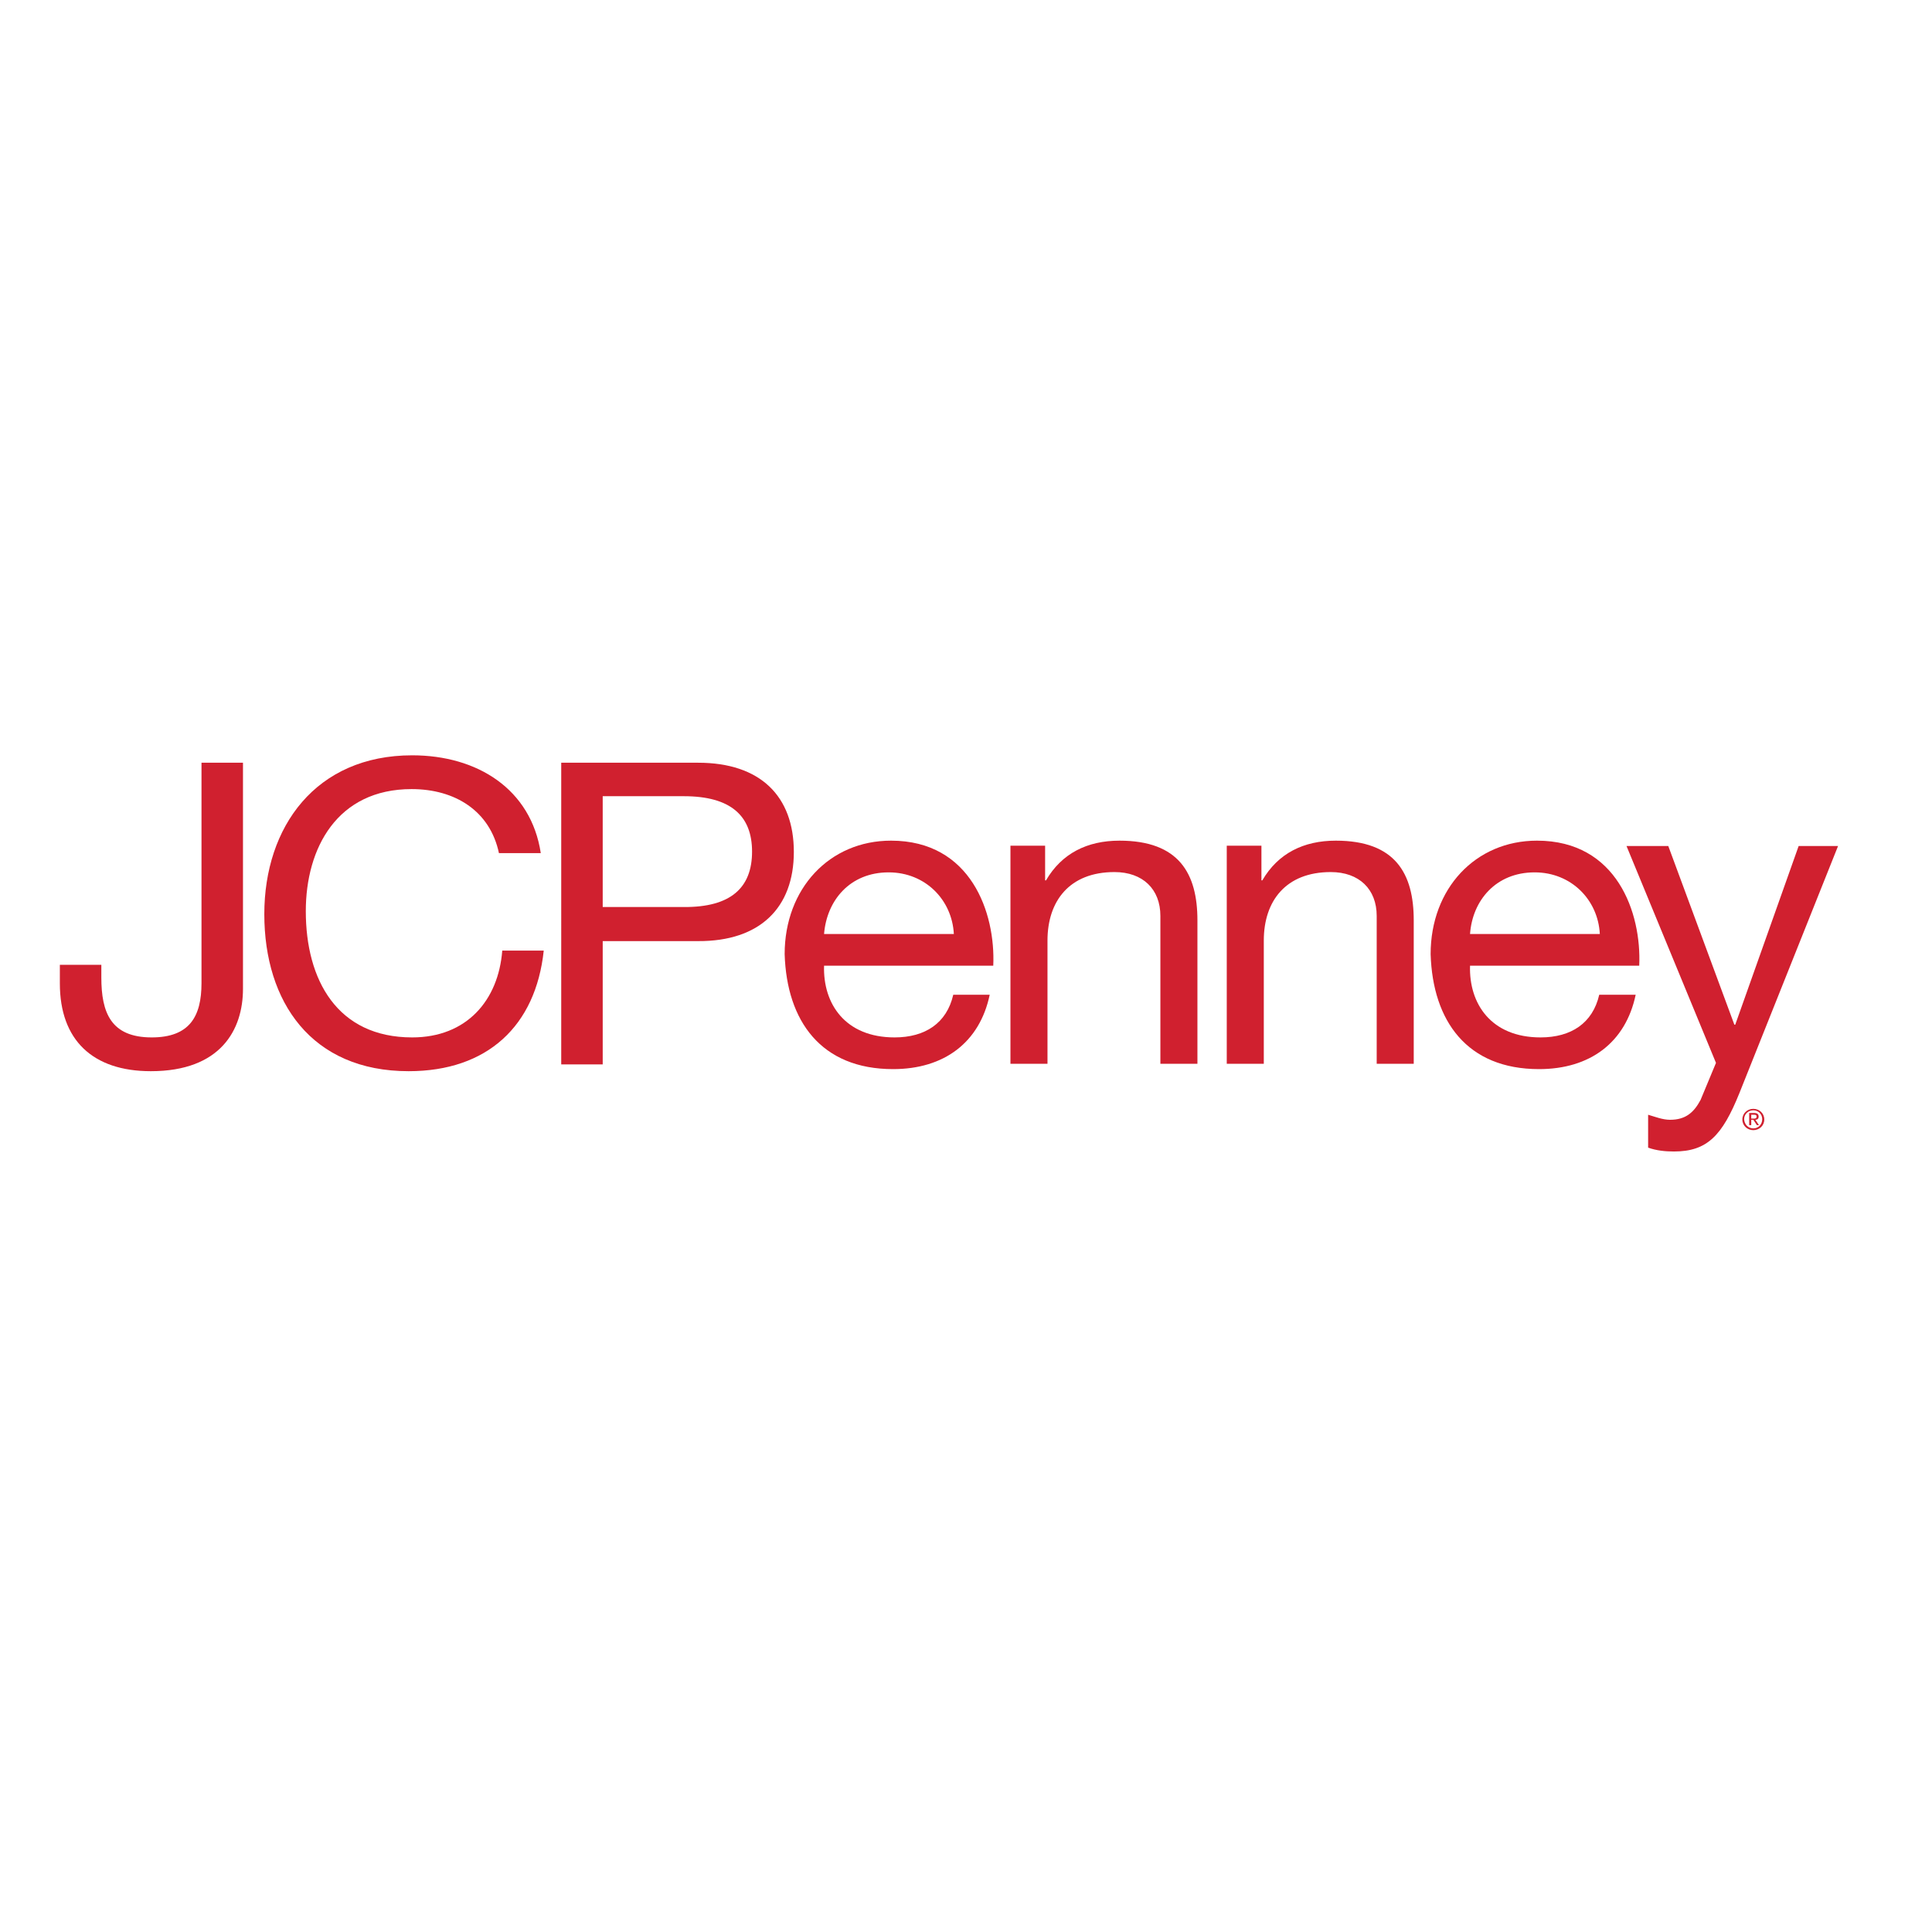 <?xml version="1.0" encoding="utf-8"?>
<!-- Generator: Adobe Illustrator 19.2.1, SVG Export Plug-In . SVG Version: 6.00 Build 0)  -->
<svg version="1.1" id="layer" xmlns="http://www.w3.org/2000/svg" xmlns:xlink="http://www.w3.org/1999/xlink" x="0px" y="0px"
	 viewBox="0 0 652 652" style="enable-background:new 0 0 652 652;" xml:space="preserve">
<style type="text/css">
	.st0{fill:#D0202F;}
</style>
<path class="st0" d="M82,333.7c0,13.8-7.5,27.8-31.1,27.8c-19.6,0-30.7-10.5-30.7-29.6v-6.3h14v4.3c0,11.8,3.2,20.2,17,20.2
	C64,350.1,68,343,68,331.8v-74.4h14V333.7z"/>
<path class="st0" d="M168.4,288c-3-14.4-14.9-21.7-29.5-21.7c-25.1,0-35.7,19.9-35.7,41.2c0,23.2,10.6,42.6,35.9,42.6
	c18.4,0,29.1-12.5,30.4-29.3h14c-2.7,25.4-19,40.7-45.6,40.7c-32.8,0-48.7-23.4-48.7-53c0-29.5,17.4-53.6,49.9-53.6
	c22,0,40.1,11.4,43.4,33H168.4z"/>
<path class="st0" d="M203.4,306.1h27.4c15.8,0.1,23-6.5,23-18.7c0-12.1-7.2-18.7-23-18.7h-27.4V306.1z M189.4,257.4h46.2
	c21,0,32.3,11.3,32.3,30.1c0,18.8-11.4,30.2-32.3,30.1h-32.2v41.6h-14V257.4z"/>
<path class="st0" d="M321.9,315.2c-0.6-11.5-9.6-20.8-22-20.8c-13.1,0-20.9,9.5-21.8,20.8H321.9z M334,335.7
	c-3.4,16.2-15.5,25.1-32.6,25.1c-24.3,0-35.9-16.2-36.6-38.8c0-22.1,15.1-38.3,35.9-38.3c27,0,35.3,24.4,34.5,42.2h-57.1
	c-0.4,12.8,7.1,24.2,23.8,24.2c10.3,0,17.6-4.8,19.8-14.4H334z"/>
<path class="st0" d="M340.9,285.4h11.8v11.7h0.3c5.3-9.1,13.9-13.4,24.8-13.4c20.1,0,26.3,11.1,26.3,26.9v48.4h-12.5v-49.9
	c0-9-5.9-14.8-15.5-14.8c-15.2,0-22.6,9.8-22.6,23.1v41.6h-12.5V285.4z"/>
<path class="st0" d="M413.9,285.4h11.8v11.7h0.3c5.3-9.1,13.9-13.4,24.8-13.4c20.1,0,26.3,11.1,26.3,26.9v48.4h-12.5v-49.9
	c0-9-5.9-14.8-15.5-14.8c-15.2,0-22.6,9.8-22.6,23.1v41.6h-12.5V285.4z"/>
<path class="st0" d="M539.9,315.2c-0.6-11.5-9.6-20.8-22-20.8c-13.1,0-21,9.5-21.8,20.8H539.9z M552,335.7
	c-3.4,16.2-15.5,25.1-32.6,25.1c-24.3,0-35.9-16.2-36.6-38.8c0-22.1,15.1-38.3,35.9-38.3c27,0,35.3,24.4,34.5,42.2h-57.1
	c-0.4,12.8,7.1,24.2,23.8,24.2c10.3,0,17.6-4.8,19.8-14.4H552z"/>
<path class="st0" d="M587,368.9c-5.8,14.4-10.9,19.7-22.1,19.7c-2.9,0-5.9-0.3-8.7-1.3v-11.1c2.4,0.7,4.9,1.7,7.4,1.7
	c5.2,0,8-2.4,10.3-6.7l5.2-12.5l-30.2-73.2H563l22.3,60.3h0.3l21.4-60.3h13.3L587,368.9z"/>
<path class="st0" d="M591,377.5h0.7c0.6,0,1.1,0,1.1-0.7c0-0.6-0.5-0.6-1-0.6H591V377.5z M590.3,375.6h1.7c1,0,1.5,0.4,1.5,1.2
	c0,0.8-0.5,1.1-1.1,1.1l1.2,1.8h-0.7l-1.2-1.8H591v1.8h-0.7V375.6z M591.7,380.8c1.7,0,3-1.3,3-3.1c0-1.7-1.3-3-3-3
	c-1.7,0-3.1,1.3-3.1,3C588.7,379.5,590,380.8,591.7,380.8 M591.7,374.2c2,0,3.7,1.5,3.7,3.6c0,2.1-1.7,3.6-3.7,3.6
	c-2,0-3.7-1.5-3.7-3.6C588,375.7,589.7,374.2,591.7,374.2"/>
</svg>
